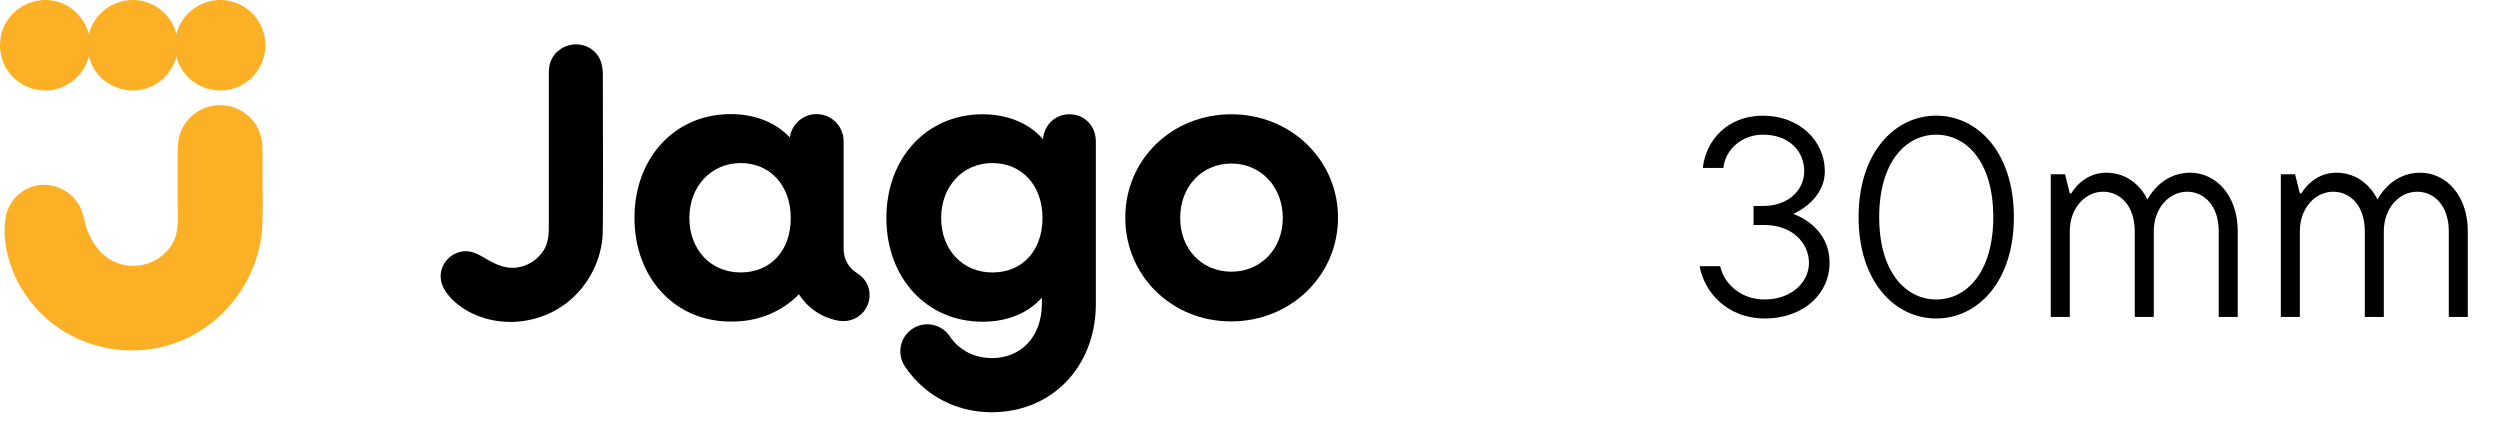 <svg width="142" height="24" viewBox="0 0 142 24" fill="none" xmlns="http://www.w3.org/2000/svg">
<path d="M100.23 18.09C102.48 18.09 103.92 16.65 103.92 14.94C103.92 12.78 101.85 12.15 101.85 12.15C101.85 12.15 103.65 11.43 103.65 9.72C103.65 8.01 102.21 6.57 100.14 6.57C98.16 6.57 96.9 7.92 96.72 9.54H97.89C97.98 8.55 98.88 7.65 100.14 7.65C101.58 7.65 102.48 8.55 102.48 9.72C102.48 10.8 101.58 11.7 100.14 11.7H99.6V12.78H100.23C101.76 12.78 102.75 13.77 102.75 14.94C102.75 16.02 101.76 17.01 100.23 17.01C98.79 17.01 97.89 16.02 97.71 15.12H96.54C96.81 16.65 98.16 18.09 100.23 18.09ZM109.978 18.09C112.318 18.09 114.388 16.02 114.388 12.33C114.388 8.64 112.318 6.57 109.978 6.57C107.638 6.57 105.568 8.64 105.568 12.33C105.568 16.02 107.638 18.09 109.978 18.09ZM109.978 17.01C108.268 17.01 106.738 15.48 106.738 12.33C106.738 9.18 108.268 7.65 109.978 7.65C111.688 7.65 113.218 9.18 113.218 12.33C113.218 15.48 111.688 17.01 109.978 17.01ZM116.484 18H117.564V13.14C117.564 11.79 118.464 10.89 119.454 10.89C120.444 10.89 121.254 11.7 121.254 13.14V18H122.334V13.14C122.334 11.79 123.234 10.89 124.224 10.89C125.214 10.89 126.024 11.7 126.024 13.14V18H127.104V13.14C127.104 11.07 125.844 9.81 124.404 9.81C122.694 9.81 121.974 11.34 121.974 11.34C121.974 11.34 121.344 9.81 119.634 9.81C118.284 9.81 117.654 10.98 117.654 10.98H117.564L117.294 9.9H116.484V18ZM129.551 18H130.631V13.14C130.631 11.79 131.531 10.89 132.521 10.89C133.511 10.89 134.321 11.7 134.321 13.14V18H135.401V13.14C135.401 11.79 136.301 10.89 137.291 10.89C138.281 10.89 139.091 11.7 139.091 13.14V18H140.171V13.14C140.171 11.07 138.911 9.81 137.471 9.81C135.761 9.81 135.041 11.34 135.041 11.34C135.041 11.34 134.411 9.81 132.701 9.81C131.351 9.81 130.721 10.98 130.721 10.98H130.631L130.361 9.9H129.551V18Z" fill="black"/>
<path d="M5.129 2.568C5.129 3.641 4.441 4.624 3.431 4.991C2.421 5.357 1.259 5.035 0.58 4.204C-0.109 3.372 -0.189 2.166 0.365 1.245C0.919 0.324 2.019 -0.159 3.064 0.047C4.244 0.279 5.129 1.352 5.129 2.568Z" fill="#FCB025"/>
<path d="M10.108 2.568C10.108 3.641 9.42 4.624 8.41 4.991C7.4 5.357 6.238 5.035 5.549 4.204C4.861 3.372 4.781 2.166 5.335 1.245C5.889 0.324 6.989 -0.159 8.034 0.047C9.223 0.279 10.108 1.352 10.108 2.568Z" fill="#FCB025"/>
<path d="M15.078 2.568C15.078 3.641 14.39 4.624 13.38 4.991C12.37 5.357 11.208 5.035 10.519 4.204C9.831 3.372 9.751 2.166 10.305 1.245C10.859 0.324 11.959 -0.159 13.004 0.047C14.202 0.279 15.078 1.352 15.078 2.568Z" fill="#FCB025"/>
<path d="M4.799 12.525C5.058 13.643 5.728 14.689 6.89 15.011C7.999 15.314 9.232 14.823 9.804 13.822C10.144 13.223 10.108 12.534 10.099 11.873C10.099 11.426 10.09 10.97 10.09 10.523C10.09 10.031 10.09 9.531 10.09 9.039C10.09 8.404 10.072 7.787 10.394 7.215C10.832 6.42 11.699 5.937 12.602 5.973C13.514 6.008 14.354 6.58 14.711 7.421C14.953 7.975 14.908 8.583 14.917 9.182C14.917 9.674 14.917 10.165 14.917 10.648C14.917 11.703 14.979 12.811 14.774 13.848C14.3 16.262 12.629 18.363 10.358 19.328C8.097 20.294 5.416 20.035 3.369 18.658C2.359 17.979 1.537 17.04 0.982 15.958C0.446 14.885 0.115 13.544 0.321 12.347C0.473 11.453 1.179 10.72 2.073 10.541C2.993 10.353 3.968 10.782 4.45 11.587C4.647 11.882 4.718 12.194 4.799 12.525Z" fill="#FCB025"/>
<path d="M67.035 12.382C67.035 14.161 68.269 15.431 69.949 15.431C71.612 15.431 72.863 14.134 72.863 12.382C72.863 10.612 71.612 9.289 69.949 9.289C68.269 9.289 67.035 10.585 67.035 12.382ZM76 12.364C76 15.645 73.319 18.256 69.922 18.256C66.552 18.256 63.916 15.663 63.916 12.364C63.916 9.066 66.552 6.491 69.94 6.491C73.319 6.491 76 9.084 76 12.364Z" fill="black"/>
<path d="M27.403 14.584C27.975 14.915 28.52 15.246 29.208 15.21C29.861 15.174 30.46 14.825 30.835 14.289C31.184 13.788 31.175 13.216 31.175 12.635C31.175 11.652 31.175 4.947 31.175 4.464C31.175 4.125 31.157 3.794 31.282 3.472C31.666 2.516 32.918 2.212 33.704 2.873C34.124 3.231 34.241 3.723 34.241 4.25C34.241 5.305 34.267 12.608 34.232 13.332C34.16 14.638 33.57 15.907 32.632 16.819C31.666 17.767 30.335 18.285 28.985 18.285C27.689 18.285 26.321 17.784 25.472 16.774C25.133 16.363 24.936 15.889 25.07 15.353C25.195 14.843 25.615 14.432 26.134 14.307C26.607 14.191 27.01 14.352 27.403 14.584Z" fill="black"/>
<path d="M42.071 15.475C40.364 15.475 39.157 14.178 39.157 12.382C39.157 10.585 40.391 9.262 42.071 9.262C43.752 9.262 44.914 10.54 44.914 12.382C44.923 14.223 43.779 15.475 42.071 15.475ZM48.685 15.519C48.212 15.233 47.926 14.724 47.917 14.169V8.019C47.917 7.17 47.229 6.481 46.38 6.481C45.602 6.481 44.967 7.062 44.86 7.804C44.082 6.973 42.911 6.481 41.499 6.481C38.335 6.481 36.038 8.958 36.038 12.373C36.038 15.787 38.335 18.264 41.499 18.264C41.517 18.264 41.526 18.264 41.544 18.264C41.562 18.264 41.571 18.264 41.589 18.264C43.108 18.264 44.422 17.692 45.378 16.717C45.87 17.477 46.657 18.04 47.604 18.21C47.693 18.228 47.792 18.237 47.881 18.237C47.89 18.237 47.89 18.237 47.899 18.237C47.908 18.237 47.917 18.237 47.917 18.237C48.73 18.237 49.392 17.576 49.392 16.762C49.401 16.244 49.114 15.779 48.685 15.519Z" fill="black"/>
<path d="M56.371 15.476C54.664 15.476 53.458 14.179 53.458 12.382C53.458 10.585 54.682 9.262 56.371 9.262C58.052 9.262 59.214 10.541 59.214 12.382C59.214 14.224 58.079 15.476 56.371 15.476ZM62.244 8.038C62.244 7.153 61.609 6.491 60.742 6.491C59.947 6.491 59.312 7.081 59.241 7.904C58.472 7.019 57.265 6.491 55.808 6.491C52.644 6.491 50.347 8.967 50.347 12.382C50.347 15.797 52.644 18.274 55.808 18.274C57.23 18.274 58.401 17.782 59.178 16.906V17.272C59.169 19.105 58.025 20.339 56.336 20.339C55.612 20.339 54.959 20.106 54.45 19.668C54.262 19.507 54.092 19.32 53.949 19.105C53.476 18.399 52.528 18.211 51.822 18.676C51.116 19.15 50.928 20.097 51.393 20.803C51.688 21.25 52.045 21.653 52.448 22.001C53.52 22.922 54.861 23.414 56.336 23.414C59.723 23.414 62.19 20.875 62.244 17.371V16.709V8.038Z" fill="black"/>
</svg>
